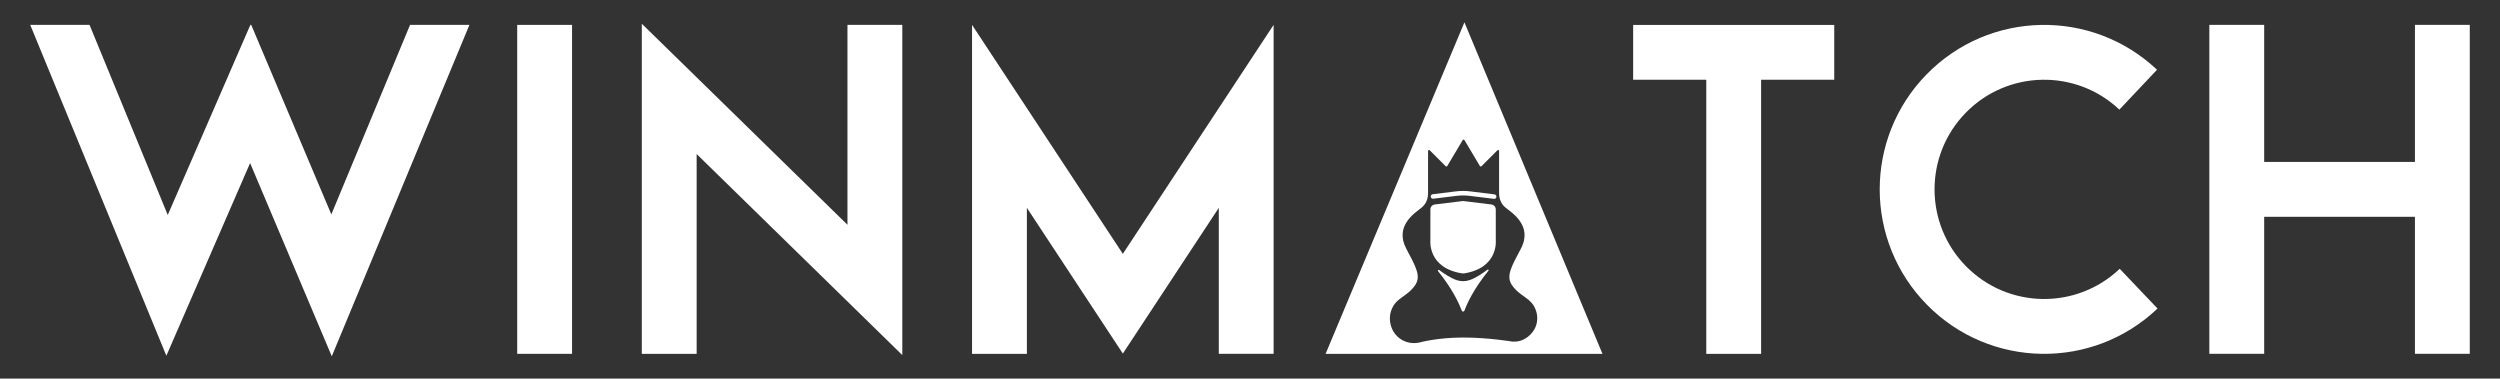 <?xml version="1.0" encoding="iso-8859-1"?>
<!-- Generator: Adobe Illustrator 24.0.2, SVG Export Plug-In . SVG Version: 6.00 Build 0)  -->
<svg version="1.1" id="Layer_1" xmlns="http://www.w3.org/2000/svg" xmlns:xlink="http://www.w3.org/1999/xlink" x="0px" y="0px"
	 viewBox="0 0 898 136" style="enable-background:new 0 0 898 136;" xml:space="preserve">
<rect x="0" y="0" width="898" height="136" fill="#333333" stroke="none"/>
<g>
	<path style="fill:#FFFFFF;" d="M168.619,8.94l-49.443,119.044l-29.339-69.41L59.758,127.78L10.857,8.94h21.302l28.097,68.281
		L89.933,8.94h0.307l28.776,68.076L147.292,8.94H168.619z"/>
	<path style="fill:#FFFFFF;" d="M185.783,127.097V8.94h19.698v118.157H185.783z"/>
	<path style="fill:#FFFFFF;" d="M324.108,8.94v118.607l-73.872-72.22v71.771h-19.698V8.524l73.872,72.218V8.94H324.108z"/>
	<path style="fill:#FFFFFF;" d="M457.485,8.928v118.169H437.79V74.654l-34.468,52.343l-34.468-52.343v52.443h-19.698V8.928
		l54.166,82.253L457.485,8.928z"/>
	<path style="fill:#FFFFFF;" d="M534.65,97.25c-5.39,6.63-7.74,11.92-8.63,14.34c-0.17,0.44-0.79,0.44-0.95,0
		c-0.89-2.4-3.22-7.62-8.5-14.18c-0.23-0.27,0.1-0.63,0.38-0.42c1.74,1.29,4.2,2.94,6.25,3.61l0.03,0.02c1.51,0.51,3.12,0.51,4.61,0
		l0.06-0.02c2.1-0.68,4.64-2.42,6.4-3.74C534.56,96.67,534.86,97,534.65,97.25z"/>
	<path style="fill:#FFFFFF;" d="M537.28,86.22c0,0,1.17,10.01-11.43,11.99c-0.2,0.02-0.43,0.02-0.62,0
		c-12.61-1.98-11.43-11.99-11.43-11.99V75.23c0-0.92,0.66-1.67,1.56-1.78l9.96-1.22c0.14-0.02,0.3-0.02,0.44,0l9.96,1.22
		c0.89,0.11,1.56,0.86,1.56,1.78V86.22z"/>
	<path style="fill:#FFFFFF;" d="M537.51,70.72c-0.06,0.4-0.41,0.72-0.79,0.72c-0.04,0-0.07,0-0.11-0.02l-8.73-1.07
		c-1.56-0.19-3.14-0.19-4.7,0l-8.36,1.03c-0.46,0.06-0.85-0.26-0.9-0.71c-0.05-0.44,0.26-0.85,0.7-0.9l8.35-1.03
		c1.7-0.21,3.42-0.21,5.12,0l8.71,1.08C537.24,69.88,537.56,70.28,537.51,70.72z"/>
	<path style="fill:#FFFFFF;" d="M526.02,8.02l-49.87,119.09h99.46L526.02,8.02z M548.82,120.98c-1.97,1.5-3.81,1.82-5.53,1.73
		c0,0-8.66-1.47-17.69-1.47h-0.05c-0.02,0-0.02,0-0.02,0c-8.98,0-15.13,1.66-15.13,1.66c-1.06,0.29-2.2,0.41-3.3,0.3
		c-4.65-0.45-7.86-4.24-7.86-8.91c0-1.75,0.56-3.34,1.44-4.73c0.42-0.63,1-1.25,1.6-1.77c1.52-1.33,4.24-2.67,6.06-5.38
		c2.2-3.27,0.18-6.67-3.2-13.07c-4.39-8.29,3.31-12.97,5.45-14.73c0.39-0.31,0.72-0.65,0.98-0.98c0.95-1.16,1.39-2.65,1.39-4.14
		V54.24c0-0.32,0.38-0.48,0.61-0.25l5.72,5.72c0.17,0.15,0.45,0.12,0.56-0.07l5.56-9.33c0.14-0.23,0.47-0.23,0.61,0l5.56,9.33
		c0.12,0.19,0.39,0.22,0.56,0.07l5.72-5.72c0.23-0.23,0.61-0.07,0.61,0.25v15.23c0,1.51,0.44,3.02,1.4,4.19
		c0.27,0.32,0.58,0.65,0.97,0.95c2.14,1.76,9.85,6.44,5.45,14.73c-3.38,6.4-5.4,9.8-3.21,13.07c1.83,2.71,4.56,4.05,6.07,5.38
		c0.61,0.52,1.17,1.14,1.6,1.77c1.22,1.95,1.84,4.33,1.14,6.94C551.39,118.28,550.27,119.85,548.82,120.98z"/>
	<path style="fill:#FFFFFF;" d="M658.859,8.946v19.698h-26.268v98.453h-19.695V28.644h-26.268V8.946H658.859z"/>
	<path style="fill:#FFFFFF;" d="M774.983,110.823c-23.335,22.206-60.154,21.621-82.774-1.313
		c-22.62-22.934-22.696-59.764-0.176-82.794c22.52-23.03,59.337-23.77,82.766-1.665l-13.518,14.328
		c-15.617-14.734-40.158-14.24-55.17,1.111c-15.009,15.351-14.959,39.9,0.118,55.187s39.618,15.677,55.172,0.877L774.983,110.823z"
		/>
	<path style="fill:#FFFFFF;" d="M887.143,8.94v118.157h-19.695V77.875h-54.156v49.222h-19.698V8.94h19.698v49.236h54.156V8.94
		H887.143z"/>
</g>
</svg>
